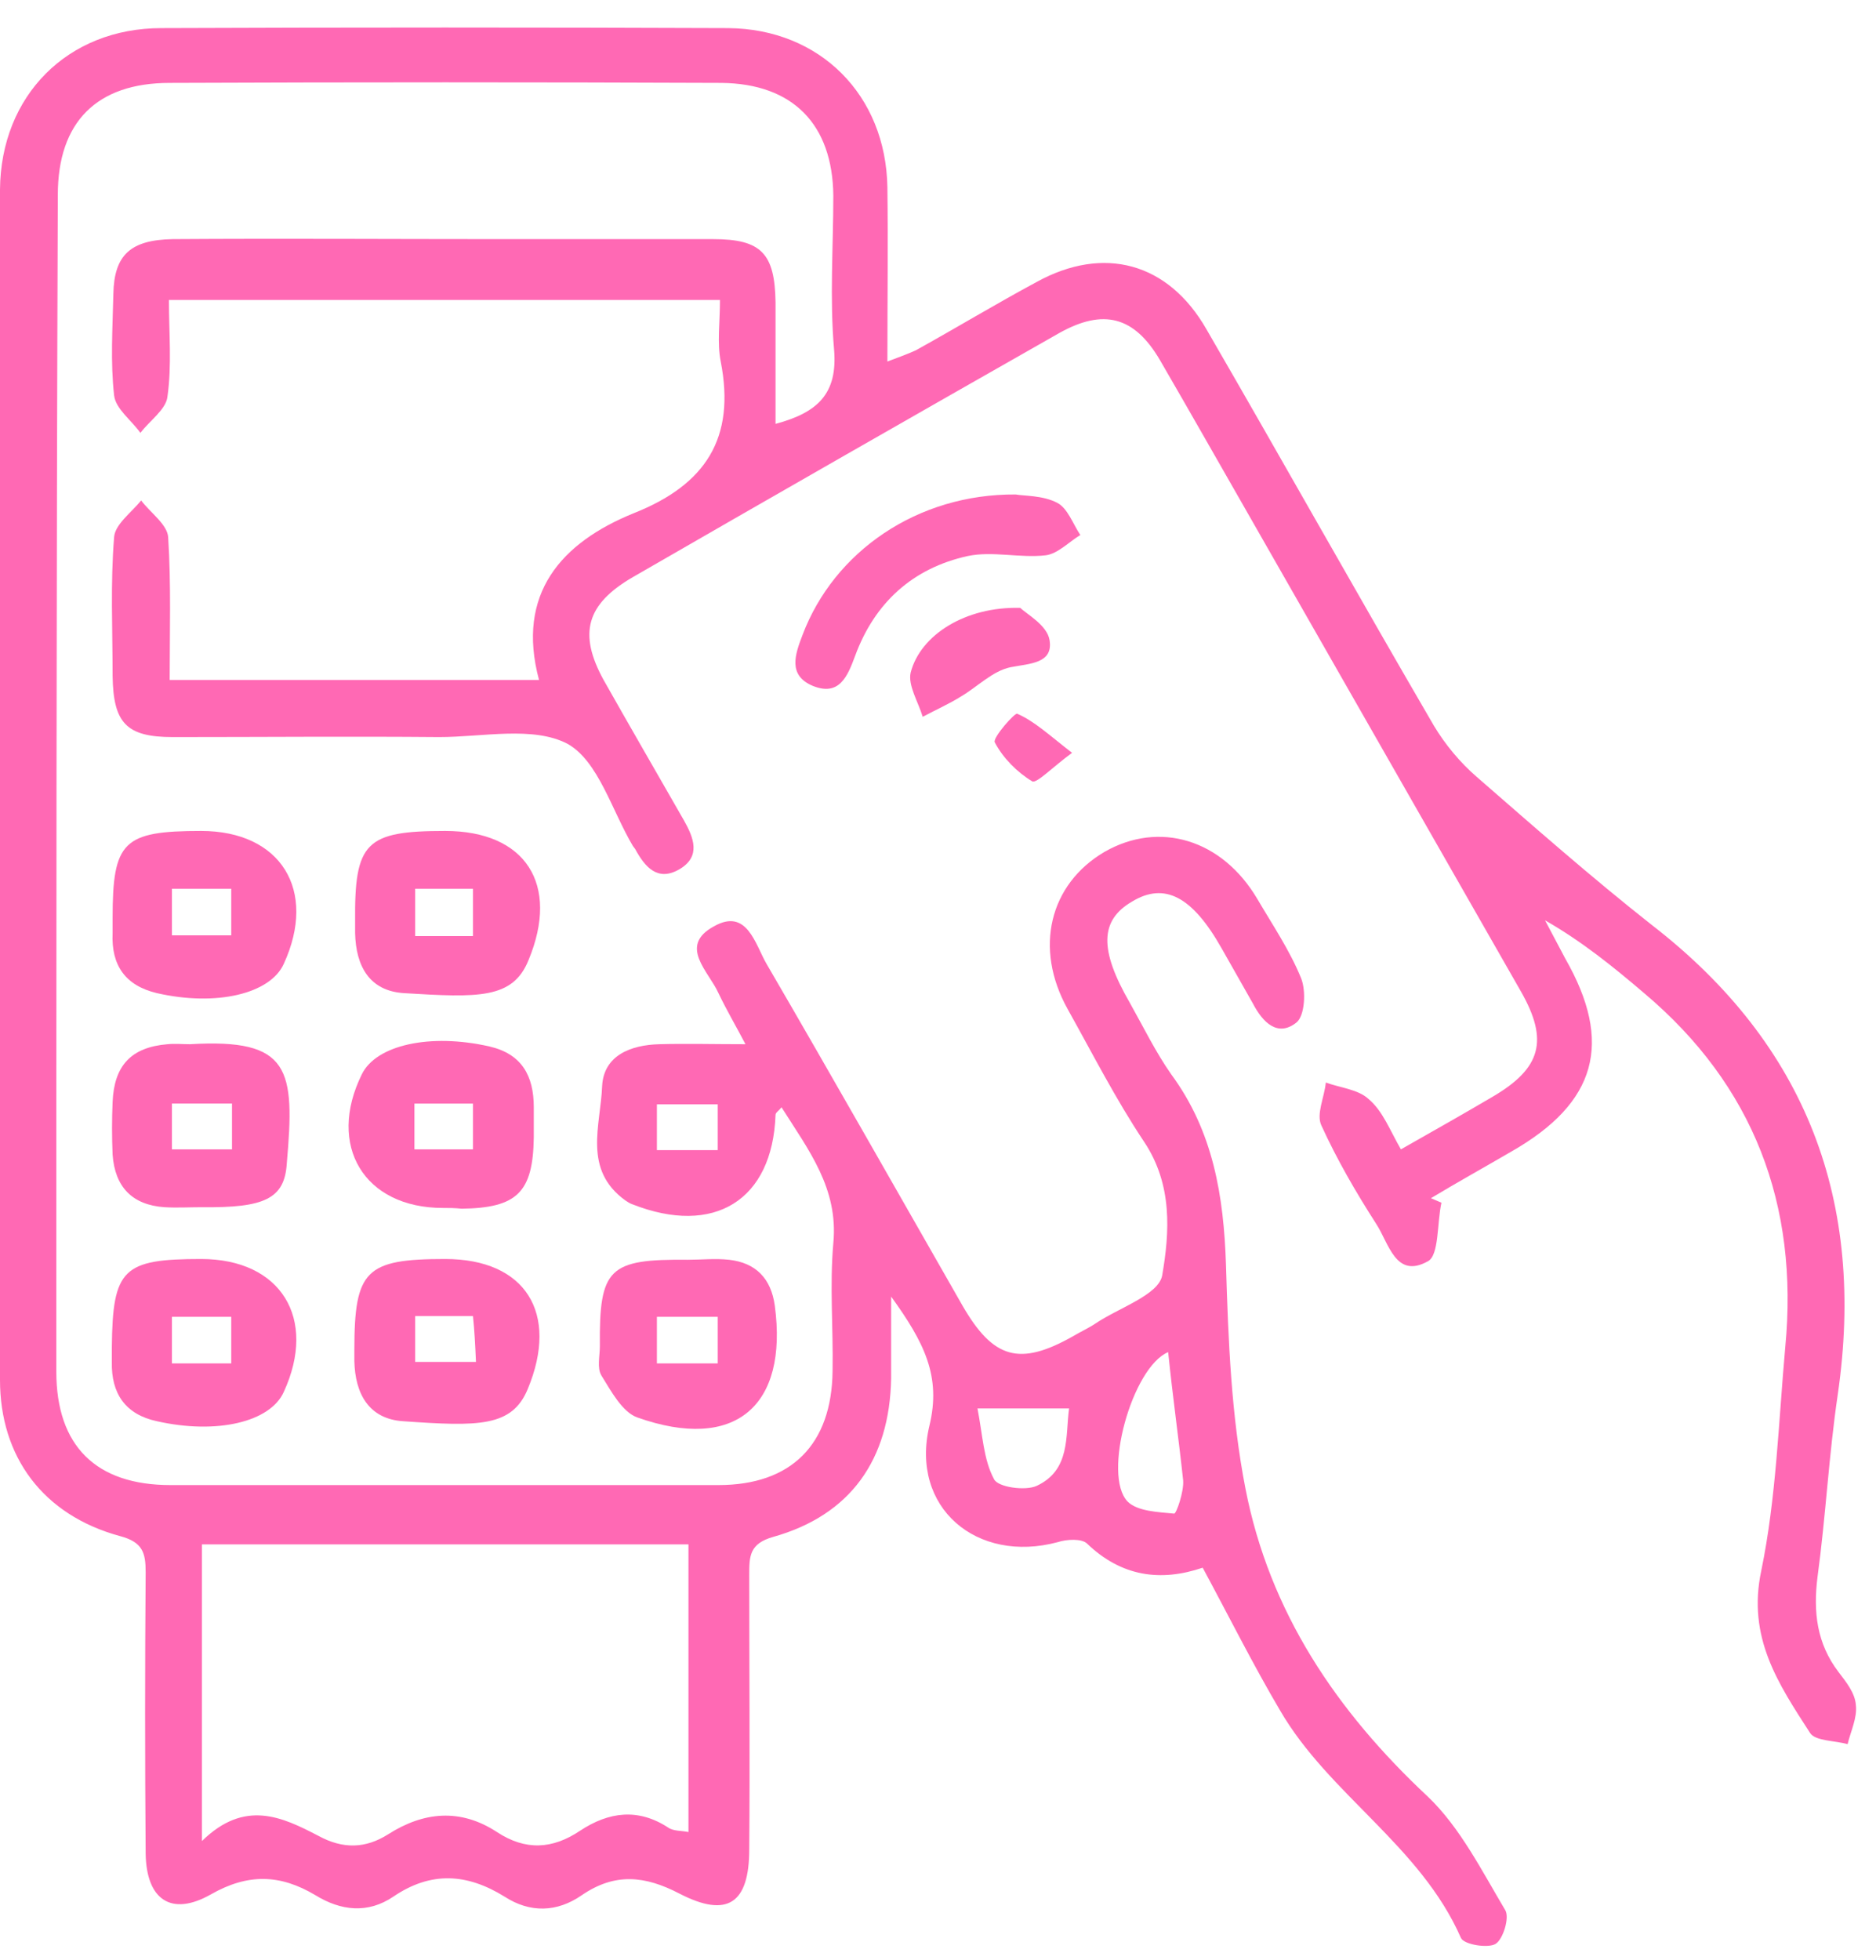 <svg width="45" height="47" viewBox="0 0 45 47" fill="none" xmlns="http://www.w3.org/2000/svg">
<path d="M33.604 27.56C34.396 27.11 35.098 26.714 35.801 26.3C36.971 25.615 37.151 24.949 36.485 23.778C34.378 20.087 32.253 16.377 30.146 12.685C29.372 11.335 28.597 9.966 27.823 8.633C27.211 7.589 26.472 7.391 25.41 7.985C21.988 9.93 18.585 11.875 15.181 13.838C14.065 14.486 13.866 15.188 14.479 16.305C15.109 17.421 15.757 18.538 16.406 19.672C16.64 20.087 16.82 20.537 16.298 20.843C15.775 21.149 15.469 20.789 15.235 20.357C15.217 20.339 15.199 20.303 15.181 20.285C14.677 19.438 14.353 18.25 13.614 17.836C12.786 17.403 11.579 17.674 10.535 17.674C8.41 17.655 6.267 17.674 4.142 17.674C3.025 17.674 2.719 17.331 2.701 16.215C2.701 15.098 2.647 13.982 2.737 12.883C2.755 12.577 3.151 12.289 3.386 12.001C3.602 12.289 4.016 12.577 4.034 12.883C4.106 14.018 4.07 15.152 4.07 16.305C7.077 16.305 9.941 16.305 12.93 16.305C12.372 14.234 13.47 13.009 15.199 12.307C16.928 11.623 17.648 10.506 17.288 8.669C17.198 8.219 17.27 7.733 17.27 7.193C12.84 7.193 8.5 7.193 4.052 7.193C4.052 7.985 4.124 8.759 4.016 9.516C3.98 9.822 3.584 10.092 3.368 10.38C3.151 10.074 2.773 9.804 2.737 9.48C2.647 8.687 2.701 7.859 2.719 7.049C2.737 6.112 3.133 5.752 4.142 5.734C6.753 5.716 9.364 5.734 11.976 5.734C13.686 5.734 15.397 5.734 17.108 5.734C18.261 5.734 18.585 6.076 18.603 7.247C18.603 8.201 18.603 9.138 18.603 10.164C19.611 9.894 20.097 9.444 20.007 8.381C19.899 7.157 19.989 5.914 19.989 4.69C19.971 2.979 19.017 2.006 17.306 1.988C12.894 1.97 8.482 1.97 4.07 1.988C2.323 1.988 1.387 2.925 1.387 4.672C1.351 14.108 1.351 23.49 1.351 32.891C1.351 34.673 2.305 35.61 4.088 35.61C8.464 35.61 12.858 35.61 17.234 35.61C18.981 35.61 19.953 34.637 19.971 32.873C19.989 31.846 19.899 30.82 19.989 29.811C20.115 28.497 19.395 27.578 18.747 26.552C18.675 26.642 18.603 26.678 18.603 26.732C18.531 28.785 17.126 29.649 15.163 28.875C15.109 28.857 15.055 28.821 15.001 28.785C13.975 28.046 14.407 26.984 14.443 26.047C14.479 25.309 15.127 25.057 15.811 25.039C16.46 25.021 17.126 25.039 17.882 25.039C17.666 24.625 17.432 24.229 17.234 23.814C17 23.292 16.262 22.68 17.126 22.212C17.918 21.762 18.116 22.644 18.387 23.112C19.971 25.831 21.52 28.569 23.087 31.306C23.825 32.584 24.455 32.765 25.734 32.044C25.914 31.936 26.112 31.846 26.274 31.738C26.832 31.36 27.787 31.054 27.877 30.586C28.057 29.541 28.129 28.407 27.445 27.38C26.76 26.354 26.202 25.255 25.608 24.193C24.797 22.734 25.176 21.203 26.49 20.429C27.805 19.672 29.318 20.123 30.164 21.563C30.524 22.176 30.938 22.788 31.209 23.454C31.334 23.76 31.299 24.355 31.1 24.517C30.65 24.877 30.29 24.517 30.056 24.067C29.804 23.616 29.552 23.184 29.3 22.734C28.597 21.491 27.931 21.149 27.157 21.617C26.382 22.068 26.364 22.77 27.103 24.049C27.427 24.625 27.715 25.219 28.093 25.759C29.102 27.128 29.354 28.677 29.408 30.333C29.462 32.134 29.534 33.953 29.876 35.7C30.452 38.653 32.055 41.03 34.252 43.083C35.026 43.822 35.548 44.866 36.107 45.803C36.215 45.983 36.053 46.505 35.873 46.613C35.693 46.721 35.116 46.631 35.044 46.469C34.072 44.254 31.875 43.029 30.704 41.012C30.056 39.914 29.48 38.761 28.849 37.591C27.841 37.933 26.904 37.807 26.076 37.014C25.95 36.889 25.59 36.907 25.374 36.978C23.429 37.501 21.826 36.15 22.294 34.187C22.582 32.999 22.168 32.188 21.376 31.09C21.376 31.9 21.376 32.476 21.376 33.053C21.34 34.998 20.404 36.33 18.549 36.852C17.972 37.014 17.972 37.321 17.972 37.771C17.972 39.968 17.99 42.147 17.972 44.344C17.972 45.641 17.45 46.001 16.298 45.406C15.469 44.974 14.749 44.902 13.957 45.443C13.362 45.857 12.714 45.875 12.102 45.478C11.201 44.92 10.337 44.866 9.436 45.478C8.824 45.893 8.176 45.821 7.564 45.443C6.717 44.938 5.943 44.92 5.06 45.424C4.106 45.965 3.512 45.55 3.494 44.452C3.476 42.201 3.476 39.95 3.494 37.699C3.494 37.231 3.422 36.978 2.881 36.834C1.026 36.33 0 34.926 0 33.089C0 23.58 0 14.054 0 4.545C0.018 2.294 1.621 0.674 3.872 0.674C8.41 0.656 12.948 0.656 17.468 0.674C19.665 0.692 21.25 2.276 21.286 4.491C21.304 5.842 21.286 7.193 21.286 8.669C21.574 8.561 21.772 8.489 21.97 8.399C22.943 7.859 23.897 7.283 24.869 6.76C26.472 5.878 28.021 6.292 28.939 7.895C30.776 11.065 32.559 14.252 34.396 17.403C34.666 17.854 35.026 18.286 35.422 18.628C36.809 19.835 38.178 21.041 39.618 22.176C43.346 25.057 44.751 28.821 44.084 33.431C43.868 34.889 43.796 36.348 43.598 37.807C43.49 38.653 43.58 39.41 44.102 40.094C44.282 40.328 44.499 40.598 44.517 40.886C44.553 41.193 44.391 41.517 44.319 41.823C44.012 41.733 43.544 41.751 43.418 41.553C42.662 40.382 41.905 39.266 42.248 37.663C42.608 35.916 42.662 34.097 42.824 32.296C43.148 28.893 42.068 26.029 39.438 23.814C38.7 23.184 37.944 22.572 37.061 22.068C37.223 22.374 37.385 22.68 37.547 22.986C38.7 25.003 38.304 26.444 36.251 27.614C35.602 27.992 34.954 28.352 34.324 28.731C34.414 28.767 34.486 28.803 34.576 28.839C34.468 29.325 34.522 30.099 34.252 30.243C33.477 30.676 33.316 29.811 33.009 29.343C32.523 28.587 32.073 27.812 31.695 26.984C31.569 26.714 31.767 26.318 31.803 25.957C32.145 26.084 32.577 26.119 32.829 26.354C33.171 26.642 33.334 27.092 33.604 27.56ZM4.844 37.032C4.844 39.41 4.844 41.643 4.844 44.146C5.871 43.137 6.771 43.57 7.636 44.02C8.23 44.344 8.77 44.326 9.31 43.984C10.157 43.444 11.039 43.353 11.921 43.93C12.606 44.38 13.254 44.344 13.921 43.894C14.605 43.444 15.307 43.353 16.027 43.822C16.154 43.912 16.352 43.894 16.514 43.93C16.514 41.607 16.514 39.338 16.514 37.032C12.588 37.032 8.734 37.032 4.844 37.032ZM28.021 32.422C27.157 32.783 26.436 35.376 27.049 36.006C27.283 36.24 27.787 36.258 28.165 36.294C28.219 36.294 28.399 35.772 28.381 35.502C28.273 34.493 28.129 33.485 28.021 32.422ZM23.447 33.773C23.573 34.421 23.591 34.998 23.843 35.466C23.933 35.664 24.599 35.754 24.869 35.628C25.68 35.25 25.554 34.439 25.644 33.773C24.942 33.773 24.329 33.773 23.447 33.773ZM17.216 27.578C17.216 27.182 17.216 26.84 17.216 26.48C16.712 26.48 16.244 26.48 15.757 26.48C15.757 26.858 15.757 27.2 15.757 27.578C16.262 27.578 16.73 27.578 17.216 27.578Z" fill="#FF69B4"/>
<path d="M10.679 19.925C12.606 19.925 13.434 21.203 12.678 23.022C12.3 23.959 11.471 23.922 9.688 23.814C8.86 23.761 8.536 23.166 8.518 22.374C8.518 22.284 8.518 22.194 8.518 22.104C8.5 20.195 8.77 19.925 10.679 19.925ZM11.345 22.446C11.345 22.032 11.345 21.689 11.345 21.311C10.859 21.311 10.427 21.311 9.959 21.311C9.959 21.707 9.959 22.068 9.959 22.446C10.445 22.446 10.859 22.446 11.345 22.446Z" fill="#FF69B4"/>
<path d="M10.625 28.965C8.734 28.965 7.834 27.47 8.68 25.759C9.022 25.057 10.319 24.769 11.742 25.093C12.516 25.273 12.804 25.795 12.804 26.552C12.804 26.786 12.804 27.038 12.804 27.272C12.786 28.587 12.408 28.965 11.075 28.983C10.913 28.965 10.769 28.965 10.625 28.965ZM9.941 26.462C9.941 26.84 9.941 27.182 9.941 27.56C10.427 27.56 10.877 27.56 11.345 27.56C11.345 27.146 11.345 26.822 11.345 26.462C10.841 26.462 10.409 26.462 9.941 26.462Z" fill="#FF69B4"/>
<path d="M10.679 30.189C12.606 30.189 13.416 31.486 12.66 33.305C12.282 34.223 11.471 34.205 9.671 34.079C8.842 34.025 8.518 33.413 8.5 32.639C8.5 32.548 8.5 32.458 8.5 32.368C8.5 30.459 8.77 30.189 10.679 30.189ZM9.959 31.558C9.959 31.99 9.959 32.332 9.959 32.657C10.463 32.657 10.913 32.657 11.417 32.657C11.399 32.242 11.381 31.9 11.345 31.558C10.841 31.558 10.427 31.558 9.959 31.558Z" fill="#FF69B4"/>
<path d="M4.844 28.947C4.538 28.947 4.25 28.965 3.944 28.947C3.17 28.893 2.756 28.46 2.701 27.686C2.683 27.272 2.683 26.84 2.701 26.425C2.738 25.543 3.152 25.111 4.016 25.039C4.196 25.021 4.376 25.039 4.556 25.039C6.969 24.895 7.078 25.633 6.879 27.902C6.825 28.748 6.339 28.965 4.844 28.947ZM5.565 26.461C5.043 26.461 4.592 26.461 4.124 26.461C4.124 26.84 4.124 27.182 4.124 27.56C4.646 27.56 5.097 27.56 5.565 27.56C5.565 27.182 5.565 26.858 5.565 26.461Z" fill="#FF69B4"/>
<path d="M4.826 30.189C6.735 30.189 7.618 31.612 6.807 33.377C6.483 34.097 5.204 34.403 3.764 34.079C3.007 33.917 2.665 33.413 2.683 32.657C2.683 32.53 2.683 32.422 2.683 32.296C2.701 30.423 2.953 30.189 4.826 30.189ZM4.124 31.576C4.124 31.972 4.124 32.314 4.124 32.693C4.61 32.693 5.078 32.693 5.547 32.693C5.547 32.296 5.547 31.954 5.547 31.576C5.042 31.576 4.61 31.576 4.124 31.576Z" fill="#FF69B4"/>
<path d="M4.826 19.925C6.735 19.925 7.618 21.347 6.807 23.112C6.483 23.832 5.186 24.139 3.764 23.814C3.007 23.634 2.665 23.148 2.701 22.374C2.701 22.248 2.701 22.14 2.701 22.014C2.701 20.177 2.953 19.925 4.826 19.925ZM4.124 21.311C4.124 21.744 4.124 22.086 4.124 22.428C4.628 22.428 5.06 22.428 5.547 22.428C5.547 22.05 5.547 21.707 5.547 21.311C5.06 21.311 4.628 21.311 4.124 21.311Z" fill="#FF69B4"/>
<path d="M16.496 30.207C16.82 30.207 17.162 30.172 17.486 30.207C18.134 30.28 18.495 30.658 18.585 31.306C18.909 33.719 17.63 34.818 15.289 33.989C14.929 33.863 14.659 33.359 14.425 32.981C14.317 32.801 14.389 32.513 14.389 32.279C14.371 30.406 14.605 30.189 16.496 30.207ZM17.216 32.693C17.216 32.297 17.216 31.954 17.216 31.576C16.712 31.576 16.244 31.576 15.757 31.576C15.757 31.972 15.757 32.315 15.757 32.693C16.244 32.693 16.694 32.693 17.216 32.693Z" fill="#FF69B4"/>
<path d="M24.365 11.857C24.545 11.893 25.014 11.875 25.356 12.055C25.608 12.181 25.734 12.559 25.914 12.829C25.644 12.991 25.374 13.279 25.085 13.315C24.473 13.387 23.807 13.207 23.213 13.333C21.898 13.622 20.98 14.45 20.511 15.729C20.331 16.215 20.133 16.701 19.503 16.449C18.891 16.197 19.071 15.693 19.251 15.224C20.007 13.225 22.006 11.839 24.365 11.857Z" fill="#FF69B4"/>
<path d="M24.474 14.576C24.618 14.72 25.122 14.991 25.176 15.351C25.266 15.909 24.708 15.909 24.24 15.999C23.808 16.089 23.448 16.467 23.051 16.701C22.763 16.881 22.439 17.025 22.133 17.188C22.025 16.827 21.773 16.431 21.845 16.125C22.079 15.225 23.159 14.54 24.474 14.576Z" fill="#FF69B4"/>
<path d="M25.716 18.052C25.247 18.394 24.869 18.79 24.761 18.736C24.401 18.52 24.059 18.178 23.861 17.799C23.807 17.691 24.347 17.079 24.401 17.115C24.815 17.295 25.157 17.619 25.716 18.052Z" fill="#FF69B4"/>
</svg>

